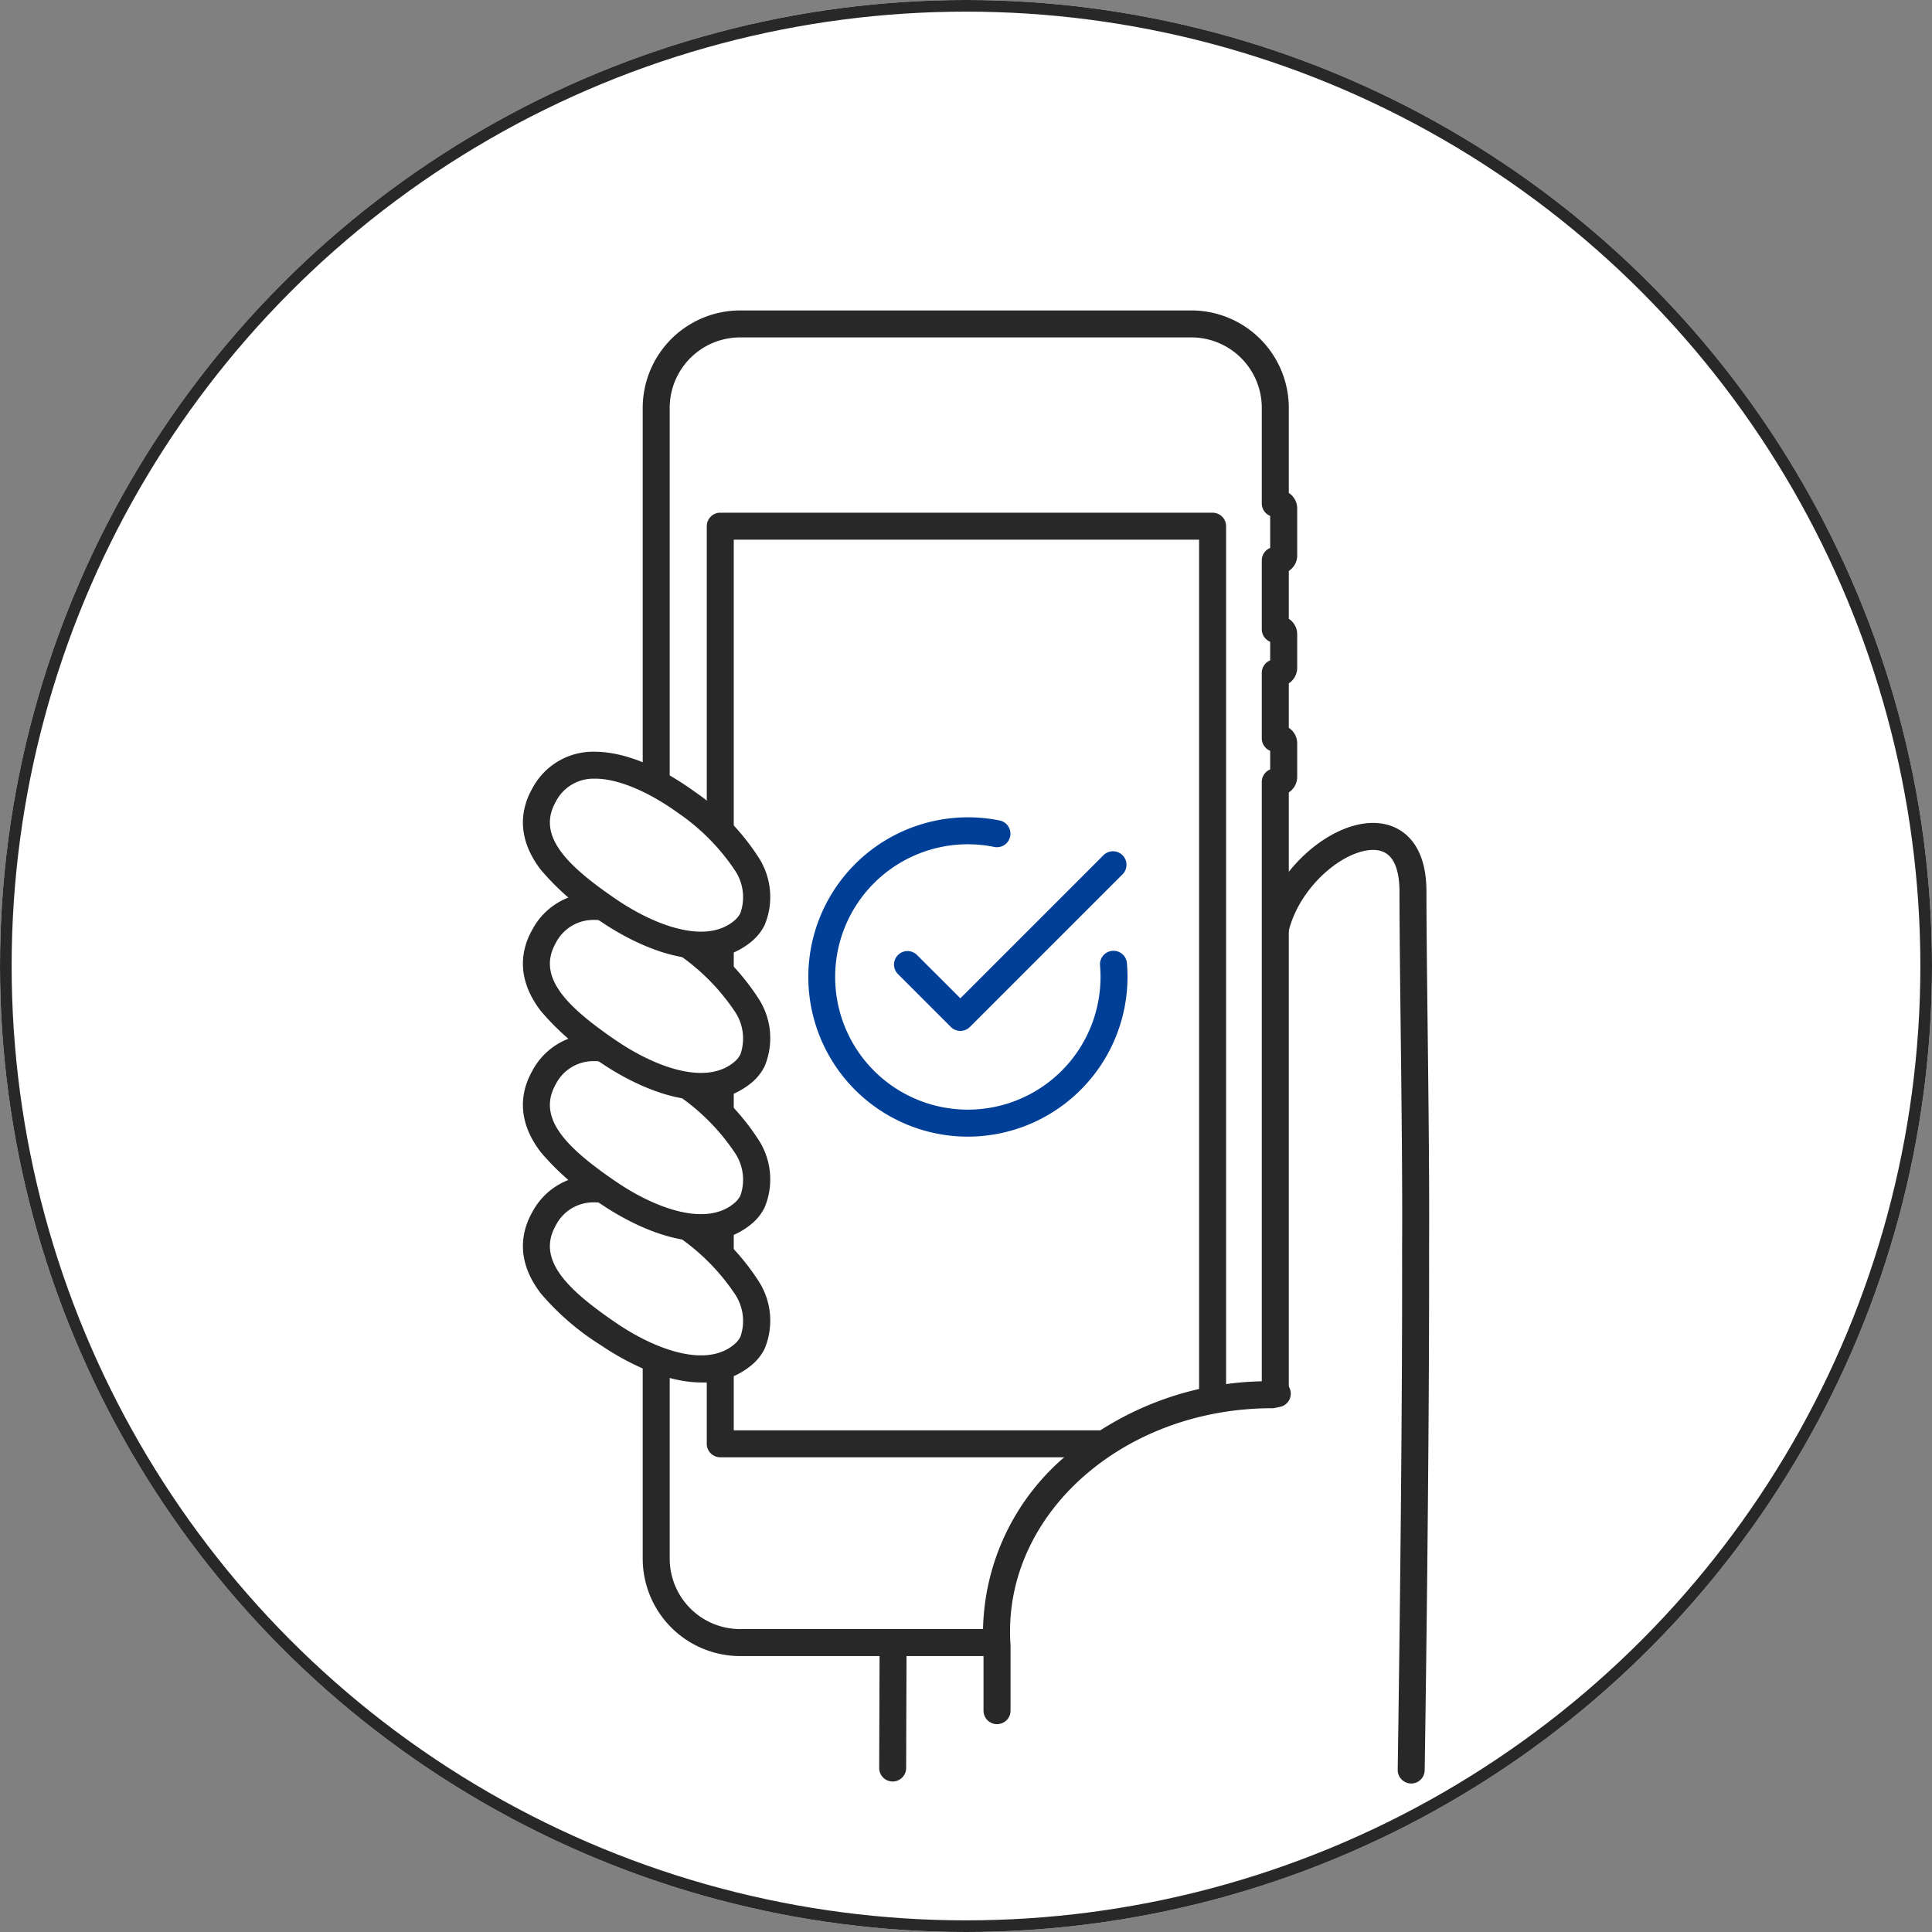 <svg xmlns="http://www.w3.org/2000/svg" xmlns:xlink="http://www.w3.org/1999/xlink" width="166" height="166" viewBox="0 0 166 166">
  <rect x="0" y="0" width="166" height="166" fill="#808080" stroke="none"/>
  <defs>
    <clipPath id="clip-path">
      <rect id="長方形_1569" data-name="長方形 1569" width="77.869" height="126.569" transform="translate(0 0)" fill="none"/>
    </clipPath>
  </defs>
  <g id="グループ_2180" data-name="グループ 2180" transform="translate(-582.93 -3363)">
    <g id="楕円形_82" data-name="楕円形 82" transform="translate(582.93 3363)" fill="#fff" stroke="#282828" stroke-width="1">
      <circle cx="83" cy="83" r="83" stroke="none"/>
      <circle cx="83" cy="83" r="82.5" fill="none"/>
    </g>
    <g id="グループ_625" data-name="グループ 625" transform="translate(627.859 3389.674)">
      <g id="グループ_624" data-name="グループ 624" transform="translate(0 -0.003)" clip-path="url(#clip-path)">
        <path id="パス_1269" data-name="パス 1269" d="M370.883,498.405c-.032-2.346-12.174-2.937-12.074,5.393.017,1.483.107,19.216.122,26.833a2.042,2.042,0,0,1-2.505.032s-14.808,4.064-20.959,3.144-9.179,7.86-9.179,7.86l-.109,33.109,44.554.175s.413-27.206.377-45.88c.06-9.255-.131-23.709-.227-30.665" transform="translate(-294.409 -448.486)" fill="#fff"/>
        <path id="パス_1270" data-name="パス 1270" d="M359.987,534.616h-.019a1.16,1.16,0,0,1-1.141-1.178c0-.261.413-26.355.377-44.8.035-5.456-.05-12.747-.126-19.18-.052-4.436-.1-8.626-.1-11.488,0-1.195-.212-2.74-1.221-3.317-.842-.482-2.212-.259-3.664.595-2.375,1.4-4.912,4.528-4.869,8.1.017,1.447.107,18.982.122,26.844a1.16,1.16,0,0,1-.6,1.017,3.48,3.48,0,0,1-3.283.277c-2.745.727-15.188,3.889-20.915,3.032-4.694-.7-7.41,5.782-7.849,6.923l-.109,31.849a1.16,1.16,0,0,1-1.16,1.156h0a1.16,1.16,0,0,1-1.156-1.164l.109-32.055a1.161,1.161,0,0,1,.063-.374,19.222,19.222,0,0,1,2.444-4.583c2.268-3.091,5.035-4.49,8-4.046,5.841.874,20.335-3.075,20.481-3.115a1.16,1.16,0,0,1,1.084.258c.061.055.193.175.567.073-.019-7.733-.1-24.57-.12-26.065-.055-4.521,2.98-8.345,6.012-10.128,2.211-1.3,4.395-1.522,5.992-.609,1.09.623,2.389,2.054,2.389,5.33,0,2.848.049,7.032.1,11.461.076,6.442.161,13.744.126,19.212.036,18.461-.373,44.575-.377,44.836a1.16,1.16,0,0,1-1.159,1.141" transform="translate(-283.662 -408.047)" fill="#282828"/>
        <path id="パス_1271" data-name="パス 1271" d="M171.072,32.227a.432.432,0,0,0,.433-.432V27.758a.432.432,0,0,0-.433-.432h-.288V19.109a7.208,7.208,0,0,0-7.208-7.207H124.8a7.208,7.208,0,0,0-7.208,7.207V118A7.208,7.208,0,0,0,124.8,125.2h38.776A7.207,7.207,0,0,0,170.784,118V51.255h.288a.432.432,0,0,0,.433-.433V47.94a.433.433,0,0,0-.433-.433h-.288V41.885h.288a.432.432,0,0,0,.433-.432V38.57a.432.432,0,0,0-.433-.432h-.288v-5.91Z" transform="translate(-106.138 -10.742)" fill="#fff"/>
        <path id="パス_1272" data-name="パス 1272" d="M152.83,115.618H114.054a8.377,8.377,0,0,1-8.367-8.367V8.364A8.377,8.377,0,0,1,114.054,0H152.83A8.377,8.377,0,0,1,161.2,8.364v7.317a1.592,1.592,0,0,1,.721,1.332v4.036a1.592,1.592,0,0,1-.721,1.332v4.111a1.592,1.592,0,0,1,.721,1.332v2.883a1.592,1.592,0,0,1-.721,1.332v3.823a1.593,1.593,0,0,1,.721,1.332v2.883a1.592,1.592,0,0,1-.721,1.332v65.842a8.377,8.377,0,0,1-8.367,8.367M114.054,2.316a6.055,6.055,0,0,0-6.048,6.048v98.887a6.055,6.055,0,0,0,6.048,6.048H152.83a6.055,6.055,0,0,0,6.048-6.048V40.51a1.16,1.16,0,0,1,.721-1.074v-1.6a1.16,1.16,0,0,1-.721-1.074V31.14a1.16,1.16,0,0,1,.721-1.074v-1.6a1.16,1.16,0,0,1-.721-1.074v-5.91a1.16,1.16,0,0,1,.721-1.074V17.654a1.16,1.16,0,0,1-.721-1.074V8.364a6.055,6.055,0,0,0-6.048-6.048Z" transform="translate(-95.393 0.003)" fill="#282828"/>
        <path id="パス_1273" data-name="パス 1273" d="M205.65,259.6h-42.3a1.16,1.16,0,0,1-1.16-1.16V179.6a1.16,1.16,0,0,1,1.16-1.16h42.3a1.16,1.16,0,0,1,1.16,1.16v78.844a1.16,1.16,0,0,1-1.16,1.16m-41.142-2.319h39.982V180.758H164.508Z" transform="translate(-146.392 -161.059)" fill="#282828"/>
        <path id="パス_1274" data-name="パス 1274" d="M30.409,788.181a5.2,5.2,0,0,0-.428-4.654c-2.285-4.22-13.585-12.891-17.48-6.01-2.4,4.24,2.254,7.669,5.551,9.915s8.445,4.455,11.6,1.719a3.2,3.2,0,0,0,.761-.971" transform="translate(-10.686 -699.47)" fill="#fff"/>
        <path id="パス_1275" data-name="パス 1275" d="M15.348,780.839c-3.576,0-7.267-2.26-8.634-3.192a22.234,22.234,0,0,1-5.18-4.464c-2.222-2.906-1.622-5.4-.727-6.981a5.919,5.919,0,0,1,5.476-3.154c1.4.013,4.356.469,8.386,3.369a20.057,20.057,0,0,1,5.647,5.815,6.263,6.263,0,0,1,.442,5.731h0a4.361,4.361,0,0,1-1.035,1.321,6.468,6.468,0,0,1-4.374,1.556M6.209,765.367a3.62,3.62,0,0,0-3.385,1.978c-1.643,2.9.888,5.452,5.195,8.385,3.321,2.262,7.739,3.923,10.182,1.8a2.023,2.023,0,0,0,.488-.62,4.142,4.142,0,0,0-.414-3.576,18.273,18.273,0,0,0-4.962-5.036c-2.564-1.845-5.135-2.914-7.054-2.932H6.209m13.514,12.07h0Z" transform="translate(0 -688.726)" fill="#282828"/>
        <path id="パス_1276" data-name="パス 1276" d="M417.807,982.864v-5.546q-.045-.63-.045-1.269c0-11.227,10.6-20.328,23.665-20.328l.437-.089h4.25v27.232Z" transform="translate(-377.072 -862.551)" fill="#fff"/>
        <path id="パス_1277" data-name="パス 1277" d="M407.062,973.276a1.16,1.16,0,0,1-1.16-1.16V966.61c-.03-.434-.045-.874-.045-1.31a20.013,20.013,0,0,1,7.335-15.254,26.742,26.742,0,0,1,17.371-6.234l.324-.066a1.16,1.16,0,1,1,.462,2.273l-.437.089a1.166,1.166,0,0,1-.231.023c-12.409,0-22.5,8.6-22.5,19.168,0,.395.014.794.042,1.186q0,.041,0,.083v5.546a1.16,1.16,0,0,1-1.16,1.16" transform="translate(-366.326 -851.804)" fill="#282828"/>
        <path id="パス_1278" data-name="パス 1278" d="M30.409,663.6a5.2,5.2,0,0,0-.428-4.654c-2.285-4.22-13.585-12.891-17.48-6.01-2.4,4.24,2.254,7.669,5.551,9.915s8.445,4.455,11.6,1.719a3.2,3.2,0,0,0,.761-.971" transform="translate(-10.686 -587.025)" fill="#fff"/>
        <path id="パス_1279" data-name="パス 1279" d="M15.348,656.257c-3.576,0-7.267-2.26-8.634-3.192a22.236,22.236,0,0,1-5.18-4.464C-.689,645.7-.089,643.2.806,641.62a5.918,5.918,0,0,1,5.476-3.155c1.4.013,4.356.469,8.386,3.369a20.057,20.057,0,0,1,5.647,5.815,6.264,6.264,0,0,1,.442,5.731h0a4.362,4.362,0,0,1-1.035,1.321,6.468,6.468,0,0,1-4.374,1.556M6.209,640.785a3.62,3.62,0,0,0-3.385,1.978c-1.643,2.9.888,5.452,5.195,8.385,3.321,2.262,7.739,3.923,10.182,1.8a2.025,2.025,0,0,0,.488-.621,4.141,4.141,0,0,0-.414-3.576,18.269,18.269,0,0,0-4.962-5.036c-2.564-1.845-5.135-2.914-7.054-2.932H6.209m13.514,12.07h0Z" transform="translate(0 -576.278)" fill="#282828"/>
        <path id="パス_1280" data-name="パス 1280" d="M30.409,539.023a5.2,5.2,0,0,0-.428-4.654c-2.285-4.22-13.585-12.891-17.48-6.01-2.4,4.24,2.254,7.669,5.551,9.915s8.445,4.455,11.6,1.719a3.194,3.194,0,0,0,.761-.971" transform="translate(-10.686 -474.58)" fill="#fff"/>
        <path id="パス_1281" data-name="パス 1281" d="M15.348,531.678c-3.576,0-7.267-2.26-8.634-3.192a22.236,22.236,0,0,1-5.18-4.464c-2.222-2.906-1.622-5.4-.727-6.981a5.922,5.922,0,0,1,5.476-3.154c1.4.013,4.356.469,8.386,3.369a20.057,20.057,0,0,1,5.647,5.815,6.263,6.263,0,0,1,.442,5.731,4.358,4.358,0,0,1-1.034,1.321,6.468,6.468,0,0,1-4.374,1.556M6.209,516.206a3.62,3.62,0,0,0-3.385,1.978c-1.643,2.9.888,5.452,5.195,8.385,3.321,2.262,7.739,3.923,10.182,1.8a2.025,2.025,0,0,0,.488-.62,4.141,4.141,0,0,0-.414-3.576,18.271,18.271,0,0,0-4.962-5.036c-2.564-1.845-5.135-2.914-7.054-2.932H6.209m13.514,12.07h0Z" transform="translate(0 -463.833)" fill="#282828"/>
        <path id="パス_1282" data-name="パス 1282" d="M30.409,414.443a5.2,5.2,0,0,0-.428-4.654C27.7,405.569,16.4,396.9,12.5,403.779c-2.4,4.24,2.254,7.669,5.551,9.915s8.445,4.455,11.6,1.719a3.193,3.193,0,0,0,.761-.97" transform="translate(-10.686 -362.134)" fill="#fff"/>
        <path id="パス_1283" data-name="パス 1283" d="M15.348,407.1c-3.576,0-7.267-2.261-8.634-3.192a22.237,22.237,0,0,1-5.18-4.464c-2.222-2.906-1.622-5.4-.727-6.981a5.914,5.914,0,0,1,5.476-3.155c1.4.013,4.356.469,8.386,3.369a20.058,20.058,0,0,1,5.647,5.815,6.264,6.264,0,0,1,.442,5.731,4.359,4.359,0,0,1-1.034,1.321,6.468,6.468,0,0,1-4.374,1.556M6.209,391.625A3.62,3.62,0,0,0,2.824,393.6c-1.643,2.9.888,5.452,5.195,8.385,3.321,2.262,7.739,3.923,10.182,1.8a2.026,2.026,0,0,0,.488-.621,4.142,4.142,0,0,0-.414-3.576,18.274,18.274,0,0,0-4.962-5.036c-2.564-1.845-5.135-2.914-7.054-2.932H6.209M19.723,403.7h0Z" transform="translate(0 -351.387)" fill="#282828"/>
        <path id="パス_1284" data-name="パス 1284" d="M265.378,474.608a13.719,13.719,0,1,1,2.763-27.159,1.16,1.16,0,0,1-.465,2.272,11.4,11.4,0,1,0,9.1,11.168c0-.32-.013-.644-.04-.961a1.16,1.16,0,1,1,2.311-.193c.032.381.048.769.048,1.154a13.734,13.734,0,0,1-13.719,13.719" transform="translate(-227.147 -403.616)" fill="#003f97"/>
        <path id="パス_1285" data-name="パス 1285" d="M333.261,492.349a1.159,1.159,0,0,1-.82-.34l-4.519-4.519a1.16,1.16,0,1,1,1.64-1.64l3.7,3.7,12.315-12.315a1.16,1.16,0,0,1,1.64,1.64l-13.135,13.135a1.159,1.159,0,0,1-.82.34" transform="translate(-295.676 -430.444)" fill="#003f97"/>
      </g>
    </g>
  </g>
</svg>
